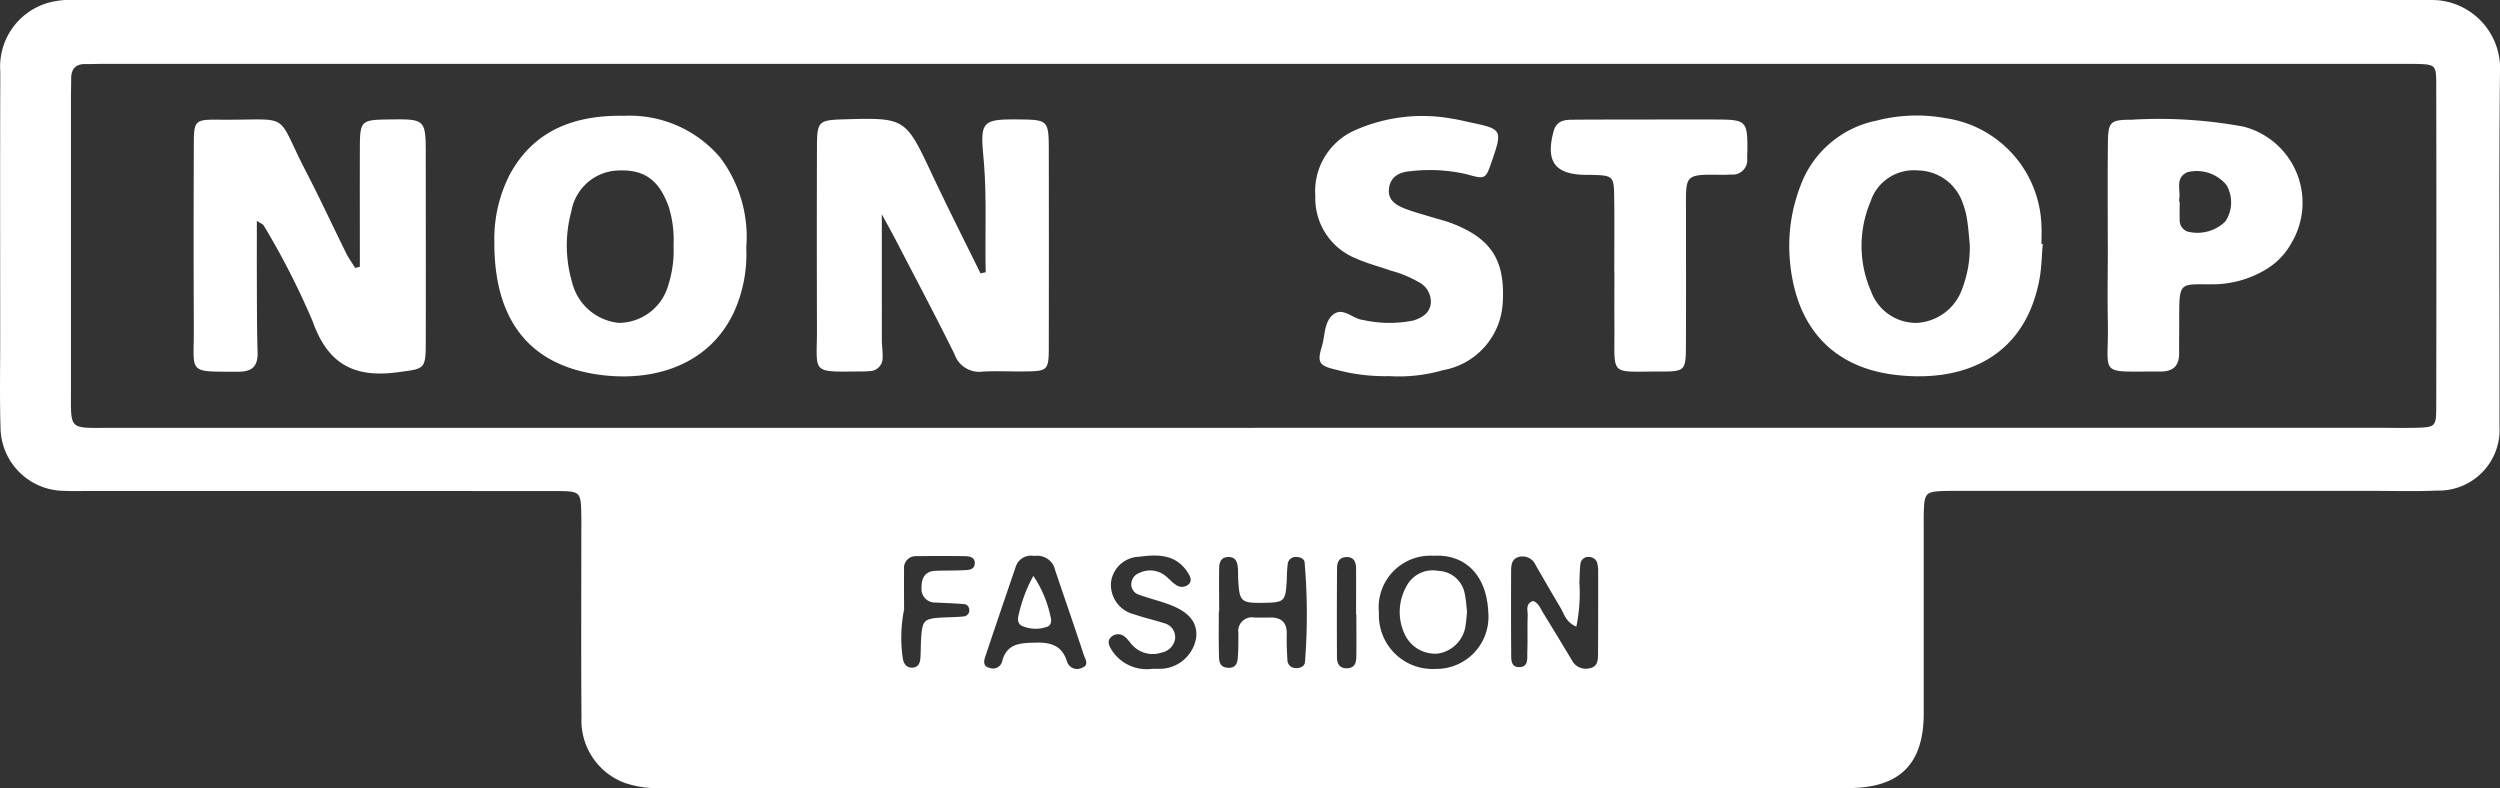 <svg xmlns="http://www.w3.org/2000/svg" xmlns:xlink="http://www.w3.org/1999/xlink" width="165.087" height="52.047" viewBox="0 0 165.087 52.047">
  <rect x="0" y="0" width="165.087" height="52.047" fill="#333333" stroke="none"/>
  <defs>
    <clipPath id="clip-path">
      <rect id="Rectangle_1531" data-name="Rectangle 1531" width="165.087" height="52.047" fill="#fff"/>
    </clipPath>
  </defs>
  <g id="Group_1142" data-name="Group 1142" clip-path="url(#clip-path)">
    <path id="Path_5703" data-name="Path 5703" d="M82.539,0H159.26c.566,0,1.132-.016,1.7.013a4.519,4.519,0,0,1,4.13,4.353c-.088,7.92-.021,15.842-.038,23.763a4.014,4.014,0,0,1-4.1,4.266c-1.412.063-2.829.02-4.243.021H129.891c-.4,0-.792-.006-1.188,0-1.6.031-1.634.06-1.669,1.593-.008.339,0,.679,0,1.018V47.083c0,3.381-1.582,4.956-4.994,4.957q-32.165.006-64.33,0H43.791a6.83,6.83,0,0,1-2.507-.331A4.392,4.392,0,0,1,38.4,47.348c-.034-3.847-.012-7.695-.013-11.542,0-.566.008-1.131,0-1.7-.023-1.658-.026-1.677-1.732-1.678Q21.3,32.419,5.934,32.422c-.566,0-1.132.019-1.7-.009a4.23,4.23,0,0,1-4.2-4.236c-.061-1.922-.02-3.847-.02-5.771C.013,16.522,0,10.638.021,4.754A4.39,4.39,0,0,1,3.126.2,5.914,5.914,0,0,1,5.139,0h77.4m.3,28.251H157.2c.736,0,1.472.014,2.207,0,1.43-.034,1.467-.041,1.47-1.413q.02-10.61,0-21.22c0-1.366-.034-1.367-1.464-1.4H6.8c-.4,0-.792.015-1.188.013-.647,0-.909.349-.912.957,0,.453-.015.9-.015,1.358V25.729c0,2.686-.159,2.526,2.451,2.526H82.85M104.1,41.384c-.717-.311-.813-.855-1.065-1.276-.55-.919-1.084-1.848-1.62-2.776a.948.948,0,0,0-1.111-.558c-.485.123-.516.551-.518.95-.007,1.805-.01,3.61.006,5.415,0,.378-.037.906.5.914.671.01.549-.594.565-1.012.031-.789-.006-1.58.024-2.368.013-.352-.175-.814.357-.988.365.138.476.479.649.761q.973,1.586,1.931,3.182a1.018,1.018,0,0,0,1.151.5c.521-.09.553-.514.556-.909.014-1.862.011-3.723.011-5.585a1.744,1.744,0,0,0-.04-.335.559.559,0,0,0-.559-.52.518.518,0,0,0-.577.486c-.051.389-.04.786-.067,1.18a10.9,10.9,0,0,1-.2,2.937M94.643,36.7a3.413,3.413,0,0,0-3.584,3.777,3.541,3.541,0,0,0,3.73,3.694,3.438,3.438,0,0,0,3.489-3.737c-.093-2.367-1.447-3.864-3.635-3.734M80.5,40.372h-.015c0,.9-.017,1.8.007,2.705.012.43-.062.984.594,1.02s.645-.5.67-.944.022-.9.02-1.353a.9.9,0,0,1,1.041-1.022c.338.006.676.009,1.014,0,.758-.023,1.159.3,1.139,1.1-.014.562.009,1.127.044,1.689a.528.528,0,0,0,.524.547c.316.023.614-.1.637-.407a40.4,40.4,0,0,0-.025-6.574c-.02-.218-.264-.345-.515-.352a.527.527,0,0,0-.6.457,9.5,9.5,0,0,0-.062,1.01c-.076,1.475-.137,1.537-1.536,1.559-1.5.024-1.6-.072-1.674-1.594-.011-.225,0-.451-.018-.676-.025-.435-.16-.791-.689-.753-.432.031-.544.365-.549.718-.016.958,0,1.916,0,2.874M68.311,36.717a1.054,1.054,0,0,0-1.232.691c-.67,1.968-1.343,3.934-2,5.9-.107.318-.207.687.28.8a.62.62,0,0,0,.812-.415c.309-1.229,1.225-1.232,2.23-1.257s1.746.2,2.065,1.27a.7.7,0,0,0,.986.391c.488-.173.21-.57.118-.849-.618-1.868-1.262-3.726-1.892-5.59a1.2,1.2,0,0,0-1.361-.945m7.783,7.45c.113,0,.226.006.338,0a2.45,2.45,0,0,0,2.546-2.023c.128-1.028-.461-1.754-1.87-2.257-.636-.227-1.3-.385-1.928-.621a.708.708,0,0,1-.469-.808.789.789,0,0,1,.518-.617,1.608,1.608,0,0,1,1.613.106c.277.186.49.468.768.651a.664.664,0,0,0,.921-.057c.2-.242.024-.538-.13-.772-.788-1.191-1.991-1.157-3.185-1a1.923,1.923,0,0,0-1.855,1.673,2.007,2.007,0,0,0,1.544,2.134c.637.223,1.3.364,1.944.577a.953.953,0,0,1,.747,1,1.09,1.09,0,0,1-.868.934,1.825,1.825,0,0,1-1.887-.41c-.207-.188-.349-.452-.566-.622a.672.672,0,0,0-.923.03c-.26.238-.126.527.006.772a2.743,2.743,0,0,0,2.736,1.31M59.692,40.3a9.367,9.367,0,0,0-.07,3.21c.069.358.282.63.7.571.339-.047.435-.328.456-.62.029-.394.02-.791.042-1.185.075-1.339.172-1.435,1.474-1.5.45-.022.9-.021,1.35-.072A.4.4,0,0,0,64,40.222a.361.361,0,0,0-.334-.329c-.617-.054-1.238-.069-1.857-.105a.891.891,0,0,1-.957-.955c-.01-.639.207-1.118.943-1.142.621-.021,1.244-.008,1.864-.038.33-.016.734-.031.71-.507-.018-.356-.357-.414-.633-.419q-1.61-.025-3.219,0a.774.774,0,0,0-.816.875c-.014.9,0,1.8,0,2.7m29.86.268h-.013c0-1.011.008-2.022,0-3.033,0-.434-.153-.785-.683-.75-.427.028-.57.343-.573.7q-.022,2.949-.006,5.9c0,.436.17.776.7.74.55-.037.574-.459.58-.855.014-.9,0-1.8,0-2.7" fill="#fff"/>
    <path id="Path_5704" data-name="Path 5704" d="M48.626,32.935c0-2.6-.006-5.194,0-7.791.006-1.849.068-1.9,1.9-1.928,2.448-.032,2.45-.032,2.452,2.409,0,4.131.01,8.262,0,12.393-.005,1.742-.128,1.654-1.81,1.886-2.858.394-4.637-.479-5.654-3.344a50.545,50.545,0,0,0-3.234-6.337c-.044-.083-.17-.122-.456-.316,0,1.391-.005,2.656,0,3.922.008,1.584,0,3.17.049,4.753.031.957-.38,1.3-1.311,1.293-3.344-.009-2.893.14-2.9-2.757q-.024-6.112,0-12.223c0-1.59.065-1.681,1.6-1.664,5.008.055,3.687-.664,5.836,3.48.911,1.757,1.741,3.556,2.621,5.33.169.342.4.655.6.982l.31-.086" transform="translate(-24.863 -15.328)" fill="#fff"/>
    <path id="Path_5705" data-name="Path 5705" d="M169.969,33.258c-.06-2.538.087-5.076-.151-7.616-.222-2.366-.062-2.5,2.316-2.481,1.948.019,1.993.054,2,2q.01,6.447,0,12.893c0,1.715-.032,1.73-1.679,1.749-.9.011-1.813-.046-2.714.013a1.726,1.726,0,0,1-1.834-1.155c-1.253-2.533-2.579-5.03-3.88-7.539-.255-.492-.528-.975-.919-1.695V37.71c0,.393.072.789.051,1.18a.861.861,0,0,1-.845.888c-.112.011-.225.022-.338.023-3.661.025-3.141.221-3.151-2.832q-.019-6.023,0-12.045c.005-1.626.121-1.721,1.729-1.768,4.126-.121,4.109-.113,5.882,3.658,1.028,2.186,2.123,4.342,3.187,6.511l.347-.072" transform="translate(-104.877 -15.274)" fill="#fff"/>
    <path id="Path_5706" data-name="Path 5706" d="M364.69,30.93c-.071.786-.076,1.584-.223,2.356-1.029,5.414-5.388,6.827-9.645,6.271-4.14-.54-6.486-3.268-6.836-7.6a11,11,0,0,1,.688-4.829,6.78,6.78,0,0,1,5.055-4.346,10.525,10.525,0,0,1,4.533-.161,7.4,7.4,0,0,1,6.34,7.123c.026.394,0,.791,0,1.186h.086m-4.813.087c-.057-.558-.093-1.12-.18-1.674a5.521,5.521,0,0,0-.3-1.141,3.173,3.173,0,0,0-2.946-2.127,3,3,0,0,0-3.136,2.066,7.489,7.489,0,0,0,.036,5.913,3.168,3.168,0,0,0,2.99,2.089,3.366,3.366,0,0,0,3.047-2.3,7.6,7.6,0,0,0,.485-2.82" transform="translate(-229.796 -14.82)" fill="#fff"/>
    <path id="Path_5707" data-name="Path 5707" d="M112.767,31.2a9.3,9.3,0,0,1-.727,4.08c-1.565,3.6-5.2,4.776-8.748,4.357C97.866,39,96.1,35.294,96.133,30.8a9.291,9.291,0,0,1,1.023-4.422c1.638-3.012,4.415-3.93,7.567-3.869a7.841,7.841,0,0,1,6.319,2.754,8.7,8.7,0,0,1,1.725,5.939m-4.8-.171a7.384,7.384,0,0,0-.315-2.5c-.649-1.8-1.617-2.5-3.4-2.409a3.244,3.244,0,0,0-3.036,2.7,8.594,8.594,0,0,0,.047,4.669,3.536,3.536,0,0,0,3.1,2.692,3.413,3.413,0,0,0,3.255-2.491,7.483,7.483,0,0,0,.345-2.665" transform="translate(-63.488 -14.862)" fill="#fff"/>
    <path id="Path_5708" data-name="Path 5708" d="M409.861,31.607c0-2.258-.015-4.517.007-6.775.014-1.431.131-1.577,1.543-1.578a30.56,30.56,0,0,1,7.41.455,5.189,5.189,0,0,1,3.171,7.68,4.633,4.633,0,0,1-1.752,1.789,6.839,6.839,0,0,1-3.219.939c-2.478.046-2.449-.35-2.442,2.532,0,.677-.013,1.355-.007,2.032.007.855-.426,1.206-1.261,1.2-4.179-.015-3.379.363-3.445-3.2-.032-1.693-.005-3.387,0-5.081m4.714-2.925h.029c0,.4-.013.79,0,1.184a.786.786,0,0,0,.525.782,2.651,2.651,0,0,0,2.489-.668,2.281,2.281,0,0,0,.08-2.4,2.541,2.541,0,0,0-2.581-.857c-.835.366-.44,1.163-.544,1.784a1,1,0,0,0,0,.169" transform="translate(-270.674 -15.347)" fill="#fff"/>
    <path id="Path_5709" data-name="Path 5709" d="M260.7,39.775a12.39,12.39,0,0,1-3.552-.426c-1.113-.252-1.257-.478-.937-1.519.214-.7.144-1.56.684-2.064.679-.633,1.335.236,2.036.3a7.935,7.935,0,0,0,3.352.031c.577-.194,1.046-.486,1.126-1.124a1.46,1.46,0,0,0-.788-1.4,7.678,7.678,0,0,0-1.875-.77c-.743-.267-1.518-.46-2.236-.782a4.275,4.275,0,0,1-2.728-4.117,4.4,4.4,0,0,1,2.628-4.368,10.963,10.963,0,0,1,6.459-.751c.391.056.774.158,1.161.239,2.09.439,2.119.491,1.411,2.552-.413,1.2-.418,1.218-1.672.867a10.756,10.756,0,0,0-3.7-.2c-.724.051-1.348.354-1.426,1.18-.073.767.512,1.082,1.108,1.312.526.2,1.074.345,1.614.511.486.15.984.265,1.457.448,2.584,1,3.5,2.445,3.337,5.215a4.784,4.784,0,0,1-3.963,4.477,10.5,10.5,0,0,1-3.495.393" transform="translate(-168.925 -14.938)" fill="#fff"/>
    <path id="Path_5710" data-name="Path 5710" d="M305.77,33.316c0-1.64.017-3.28-.005-4.92-.019-1.453-.061-1.475-1.561-1.515h-.34c-2.024-.026-2.642-.89-2.1-2.879.172-.631.621-.753,1.156-.76,1.244-.014,2.488-.011,3.732-.013,2.036,0,4.072-.016,6.108,0,1.669.012,1.806.17,1.8,1.871,0,.226-.013.452-.016.678a.958.958,0,0,1-1.022,1.083c-.226.007-.452.021-.678.018-2.507-.036-2.338-.008-2.339,2.478,0,2.941.01,5.881-.005,8.822-.009,1.644-.056,1.693-1.741,1.69-3.371-.006-2.955.362-2.981-2.987-.009-1.187,0-2.375,0-3.563Z" transform="translate(-199.171 -15.335)" fill="#fff"/>
    <path id="Path_5711" data-name="Path 5711" d="M276.638,113.651a10.523,10.523,0,0,1-.113,1.062,2.166,2.166,0,0,1-1.834,1.737,2.21,2.21,0,0,1-2.175-1.3,3.437,3.437,0,0,1,.1-3.1,1.952,1.952,0,0,1,2.116-1.065,1.841,1.841,0,0,1,1.764,1.546c.082.383.1.779.144,1.118" transform="translate(-179.765 -73.289)" fill="#fff"/>
    <path id="Path_5712" data-name="Path 5712" d="M198.981,112a7.511,7.511,0,0,1,1.123,2.643c.093.289.078.625-.225.72a2.257,2.257,0,0,1-1.641-.057c-.3-.139-.309-.455-.228-.732a9.506,9.506,0,0,1,.971-2.575" transform="translate(-130.743 -73.971)" fill="#fff"/>
  </g>
</svg>
